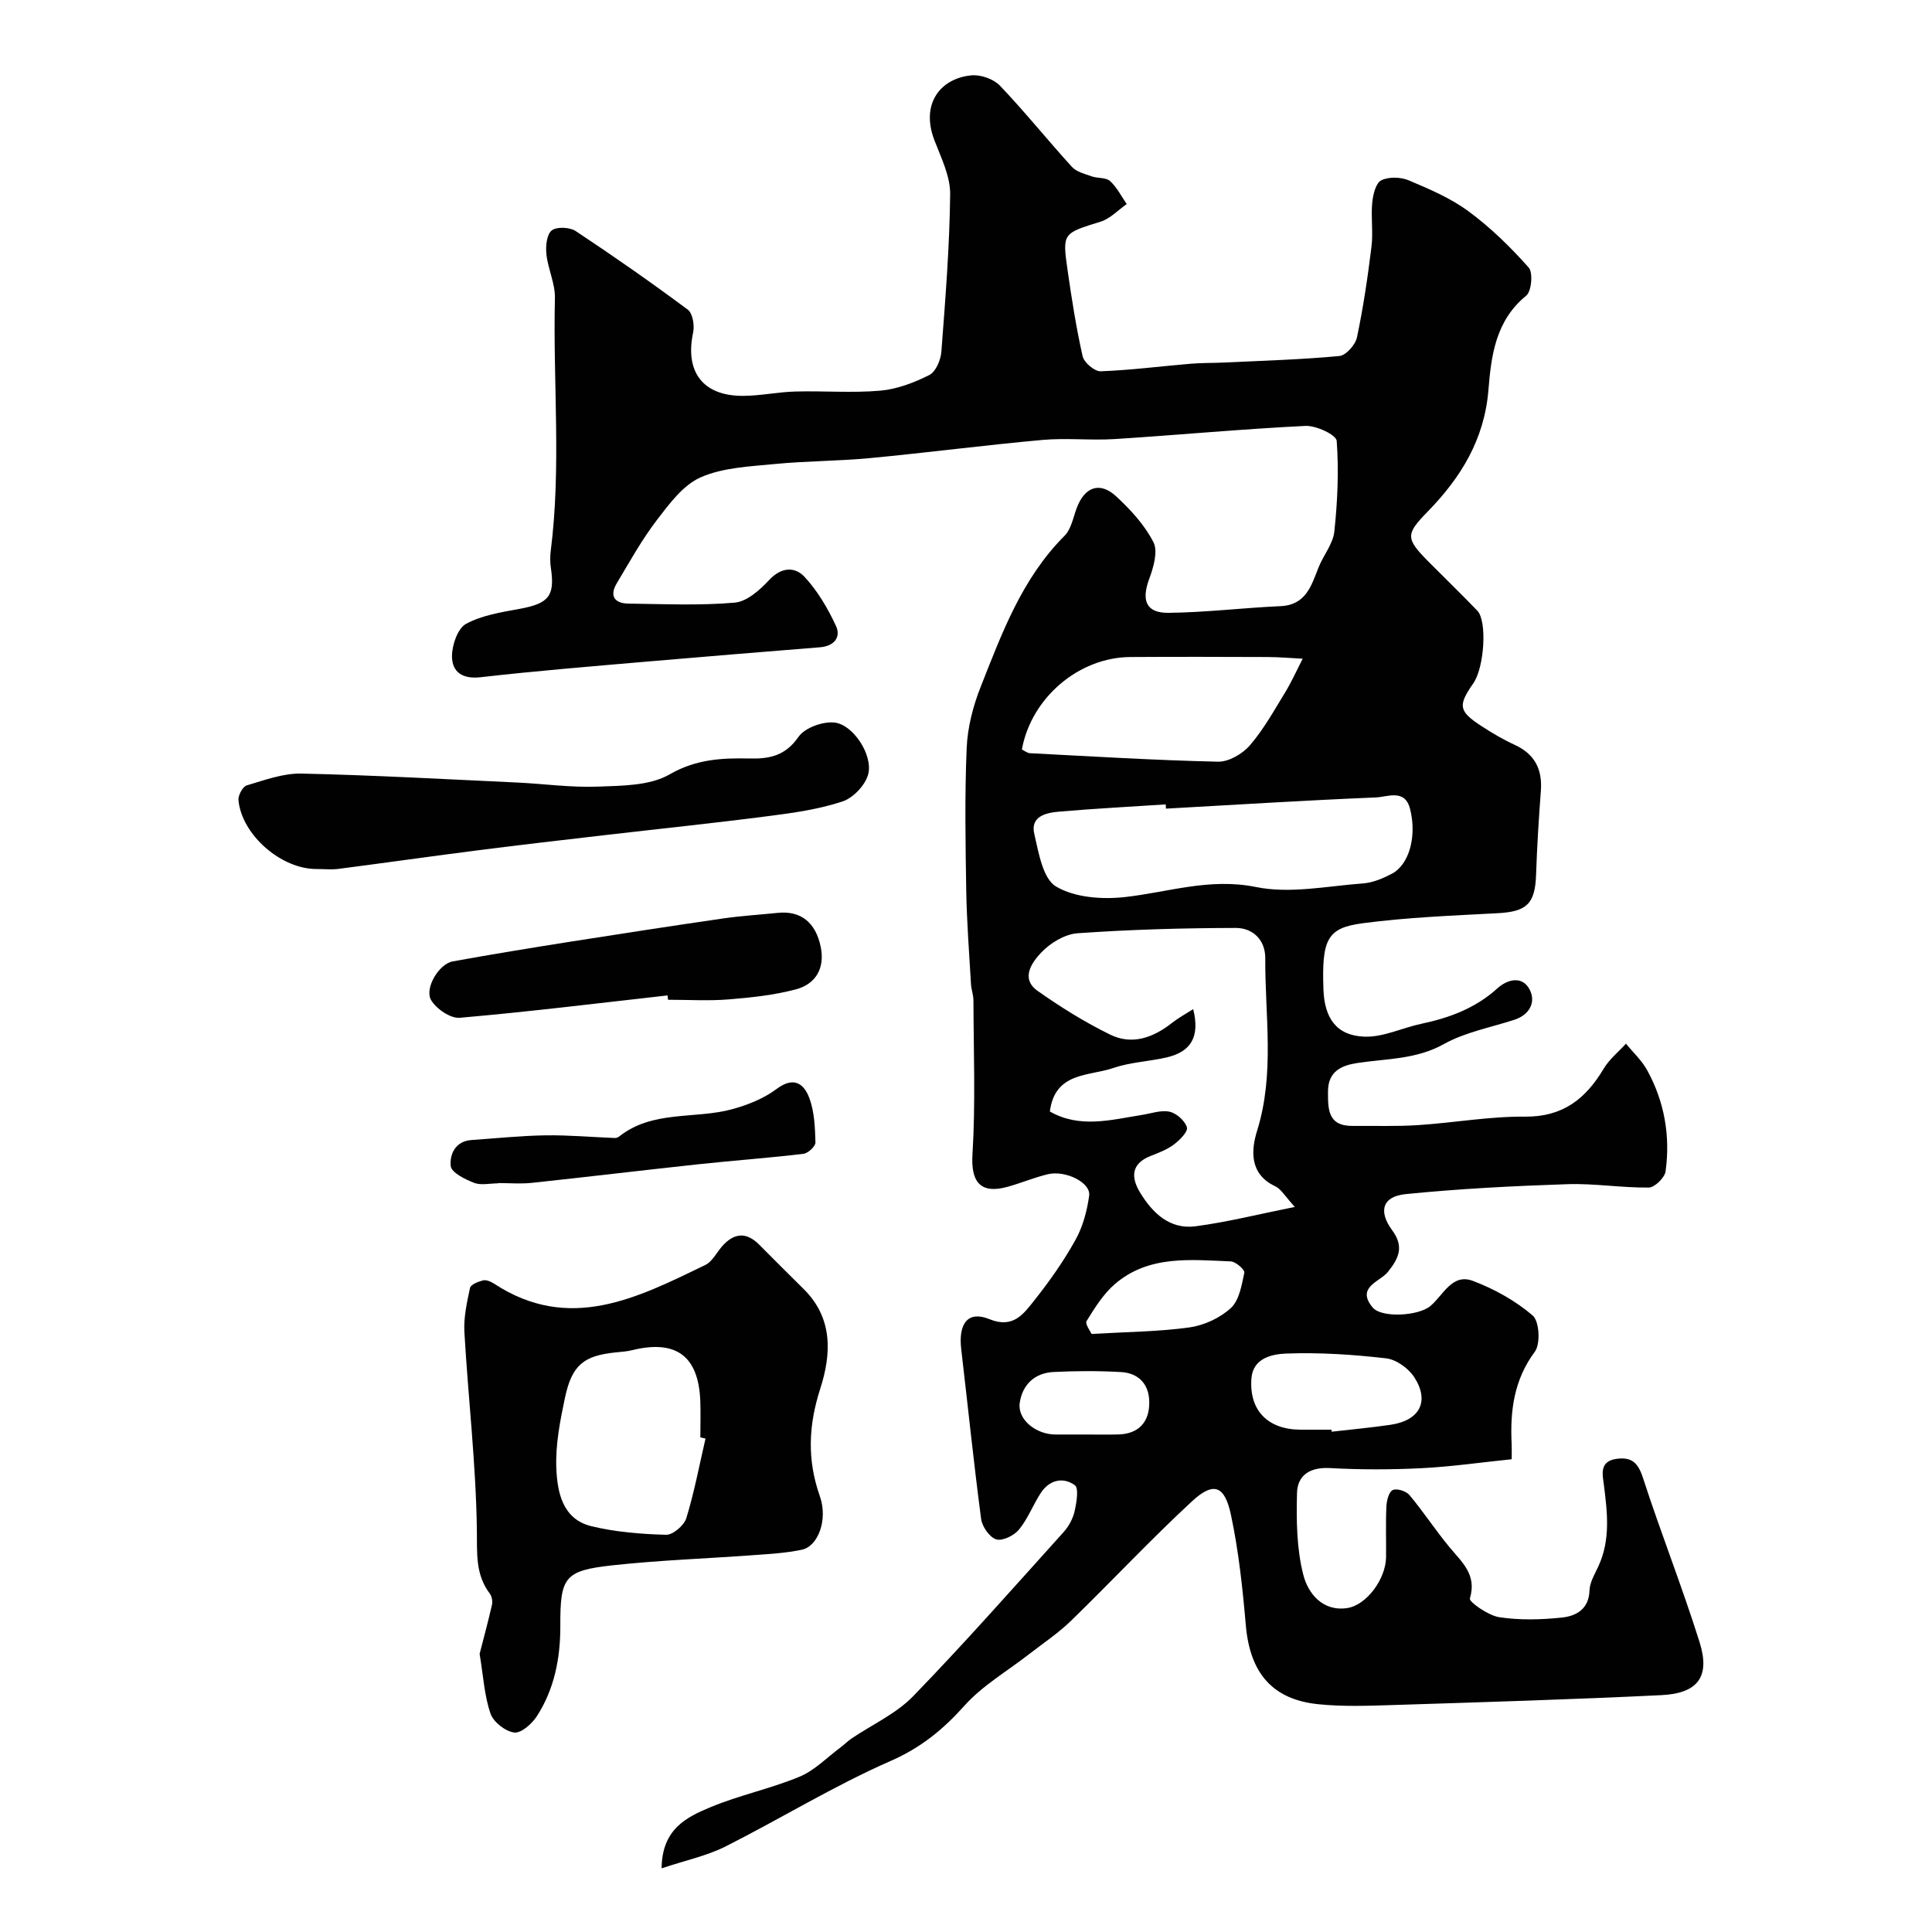 <svg enable-background="new 0 0 400 400" viewBox="0 0 400 400" xmlns="http://www.w3.org/2000/svg"><g fill="#010102"><path d="m136.98 386.82c.07-8.18 5.23-10.62 10.12-12.66 5.98-2.5 12.44-3.82 18.43-6.31 3.14-1.31 5.71-4 8.52-6.09.77-.57 1.44-1.27 2.22-1.8 4.29-2.91 9.26-5.14 12.79-8.78 10.69-11.03 20.86-22.57 31.15-33.98 1.06-1.18 1.92-2.76 2.27-4.3.41-1.79.91-4.79.05-5.41-2.47-1.77-5.31-1.08-7.08 1.66-1.59 2.47-2.66 5.32-4.5 7.56-1.01 1.22-3.42 2.4-4.7 2-1.38-.44-2.91-2.64-3.12-4.23-1.54-11.7-2.75-23.44-4.12-35.16-.63-5.36 1.44-8 5.82-6.21 4.97 2.04 7.12-1.12 9.35-3.93 3.14-3.94 6.07-8.12 8.51-12.52 1.52-2.73 2.38-6 2.81-9.12.37-2.69-4.89-5.32-8.6-4.42-2.84.69-5.56 1.85-8.38 2.62-5.61 1.53-7.53-1.13-7.18-6.73.65-10.59.23-21.26.2-31.89 0-1.13-.45-2.25-.51-3.39-.37-6.43-.87-12.86-.98-19.3-.16-9.85-.33-19.73.09-29.57.18-4.25 1.31-8.63 2.88-12.61 4.41-11.16 8.58-22.51 17.38-31.32 1.38-1.38 1.79-3.79 2.53-5.77 1.64-4.36 4.78-5.52 8.16-2.4 2.99 2.77 5.9 5.93 7.72 9.5.97 1.91.01 5.19-.87 7.57-1.66 4.46-.69 7.1 3.98 7.05 7.73-.08 15.44-1.04 23.17-1.38 5.33-.24 6.39-4.24 7.92-8.06 1-2.51 2.98-4.84 3.25-7.39.66-6.22.95-12.55.49-18.77-.09-1.25-4.27-3.21-6.47-3.1-13.15.64-26.27 1.88-39.42 2.72-4.98.32-10.03-.26-14.99.18-11.91 1.07-23.78 2.63-35.69 3.76-6.57.63-13.21.59-19.78 1.23-5.18.51-10.69.72-15.32 2.75-3.63 1.59-6.49 5.47-9.06 8.82-3.13 4.09-5.66 8.66-8.31 13.1-1.58 2.64-.5 4.19 2.43 4.23 7.33.09 14.7.43 21.98-.2 2.53-.22 5.22-2.64 7.14-4.7 2.53-2.72 5.34-2.76 7.32-.63 2.69 2.9 4.81 6.51 6.49 10.13 1.11 2.39-.4 4.2-3.27 4.44-12.13.98-24.27 1.96-36.39 3.01-11.3.98-22.61 1.9-33.88 3.19-3.81.44-5.95-1.08-5.95-4.36 0-2.31 1.17-5.73 2.9-6.68 3.31-1.8 7.34-2.42 11.15-3.12 6-1.11 7.29-2.67 6.42-8.48-.17-1.14-.17-2.35-.03-3.49 2.22-17.41.45-34.9.87-52.34.07-3.01-1.43-6.02-1.76-9.08-.18-1.66.04-4.09 1.09-4.94 1-.82 3.73-.7 4.96.11 7.88 5.22 15.64 10.64 23.22 16.28 1.02.76 1.42 3.25 1.11 4.73-1.75 8.14 2.01 13.17 10.38 13.12 3.6-.02 7.19-.81 10.8-.9 5.86-.16 11.77.33 17.59-.18 3.47-.31 6.99-1.66 10.13-3.24 1.33-.67 2.36-3.11 2.49-4.82.83-10.86 1.7-21.74 1.82-32.62.04-3.71-1.87-7.53-3.26-11.16-2.91-7.58 1.26-12.84 7.67-13.44 1.93-.18 4.59.76 5.91 2.15 5.16 5.41 9.85 11.27 14.89 16.8.95 1.04 2.65 1.45 4.08 1.96 1.25.44 2.96.2 3.81.97 1.43 1.29 2.33 3.15 3.46 4.77-1.79 1.24-3.42 3.02-5.4 3.64-7.83 2.44-7.96 2.32-6.85 10.05.86 5.97 1.79 11.95 3.12 17.83.3 1.3 2.48 3.15 3.73 3.1 6.21-.23 12.41-1.04 18.61-1.56 2.31-.2 4.64-.14 6.96-.25 7.96-.38 15.93-.61 23.85-1.35 1.37-.13 3.31-2.31 3.64-3.84 1.31-6.21 2.24-12.51 3.01-18.81.37-2.98-.13-6.05.15-9.05.16-1.66.71-4.07 1.85-4.66 1.54-.79 4.05-.71 5.72-.01 4.29 1.81 8.69 3.69 12.4 6.43 4.55 3.35 8.67 7.39 12.43 11.62.93 1.05.59 4.93-.52 5.83-6.31 5.13-7.24 12.38-7.81 19.44-.82 10.32-5.72 18.24-12.63 25.31-4.53 4.64-4.56 5.5.23 10.33 3.36 3.38 6.78 6.7 10.09 10.13 2.08 2.15 1.46 11.76-.83 15.05-3.23 4.62-3.04 5.77 1.74 8.88 2.18 1.42 4.45 2.76 6.81 3.84 4.16 1.91 5.77 5.05 5.44 9.52-.43 5.78-.8 11.57-.99 17.36-.2 6.04-1.92 7.67-7.97 7.99-9.36.5-18.76.86-28.04 2.09-7.31.97-8.36 3.44-8.02 13.61.2 6.08 2.73 9.67 8.55 9.86 3.88.12 7.8-1.84 11.74-2.67 5.82-1.23 11.18-3.22 15.7-7.31 2.08-1.89 5.19-2.73 6.72.26 1.31 2.54.01 5.17-3.14 6.21-4.91 1.61-10.2 2.57-14.64 5.05-5.76 3.21-11.89 2.99-17.95 3.92-3.22.5-6.01 1.7-6.03 5.85-.02 3.74-.03 7.22 5.12 7.17 4.52-.05 9.06.13 13.56-.17 7.38-.48 14.74-1.82 22.1-1.75 7.84.07 12.56-3.68 16.28-9.91 1.17-1.96 3.06-3.48 4.63-5.2 1.48 1.82 3.28 3.47 4.39 5.5 3.58 6.52 4.82 13.61 3.81 20.94-.18 1.31-2.26 3.34-3.48 3.35-5.6.07-11.21-.88-16.8-.7-11.2.37-22.41.94-33.55 2.06-4.78.48-5.69 3.52-2.78 7.47 2.49 3.39 1.43 5.77-.91 8.67-1.63 2.02-6.64 3.12-3.12 7.34 1.82 2.18 9.44 1.78 11.94-.31 2.67-2.23 4.49-6.83 8.79-5.21 4.44 1.67 8.82 4.11 12.4 7.17 1.38 1.19 1.64 5.88.44 7.5-4.35 5.86-5.13 12.25-4.8 19.1.04.81.01 1.63.01 3.16-6.34.65-12.46 1.54-18.61 1.85-6.32.32-12.68.33-18.99-.02-4.13-.23-6.76 1.44-6.85 5.2-.14 5.66-.08 11.53 1.32 16.95.96 3.71 3.91 7.58 9.03 6.84 4.06-.59 8.04-6.03 8.09-10.57.04-3.5-.1-7 .07-10.5.06-1.2.5-2.99 1.31-3.37.84-.4 2.78.21 3.46 1.03 2.9 3.47 5.39 7.29 8.28 10.78 2.57 3.12 5.73 5.68 4.23 10.65-.2.68 3.79 3.51 6.07 3.86 4.23.65 8.67.53 12.96.08 2.96-.31 5.61-1.71 5.74-5.62.06-1.69 1.09-3.38 1.84-5 2.53-5.48 1.86-11.11 1.14-16.83-.26-2.07-1.03-4.91 2.61-5.41 3.14-.43 4.46.8 5.48 3.94 3.7 11.42 8.14 22.6 11.73 34.05 2.22 7.1-.35 10.56-7.9 10.93-18.52.9-37.06 1.46-55.6 2.05-5.18.16-10.42.36-15.56-.18-9.22-.98-14.03-6.25-14.9-16.36-.66-7.64-1.48-15.32-3.07-22.81-1.3-6.14-3.61-6.95-8.06-2.84-8.61 7.96-16.63 16.56-25.05 24.74-2.65 2.58-5.79 4.66-8.72 6.94-4.48 3.5-9.58 6.44-13.32 10.61-4.45 4.97-9.04 8.73-15.34 11.49-11.76 5.15-22.78 11.96-34.27 17.75-3.83 1.9-8.16 2.81-13.12 4.47zm80.38-156.7c6.17 3.54 12.62 1.74 19.03.72 1.93-.3 3.98-1.06 5.77-.67 1.43.32 3.19 1.89 3.58 3.25.25.88-1.51 2.65-2.72 3.55-1.41 1.06-3.15 1.71-4.82 2.37-4.04 1.59-4.05 4.44-2.18 7.53 2.58 4.26 6.15 7.72 11.5 7.02 6.59-.87 13.09-2.51 20.56-4.01-2.04-2.21-2.84-3.72-4.08-4.29-5.43-2.54-4.94-7.61-3.73-11.48 3.69-11.85 1.62-23.79 1.69-35.7.02-3.89-2.65-6.3-6.12-6.29-10.92.02-21.86.33-32.74 1.1-2.65.19-5.68 2.03-7.55 4.02s-4.35 5.35-.71 7.92c4.78 3.37 9.8 6.5 15.04 9.06 4.53 2.21 8.91.61 12.77-2.44 1.31-1.03 2.79-1.83 4.39-2.85 1.43 5.76-.47 8.86-5.59 10.02-3.65.82-7.5.98-11 2.18-5.01 1.72-12.02.77-13.09 8.99zm24.04-62.7c-.02-.29-.04-.59-.05-.88-7.39.49-14.8.87-22.18 1.51-2.63.23-5.86.99-5.04 4.56.9 3.9 1.77 9.3 4.51 10.93 3.86 2.3 9.53 2.71 14.24 2.19 9.03-1.01 17.57-4.03 27.17-2.08 7.06 1.44 14.77-.21 22.17-.75 2.03-.15 4.11-1.04 5.95-2 3.59-1.89 5.21-7.75 3.77-13.42-1.07-4.22-4.66-2.48-7.06-2.38-14.51.6-28.99 1.51-43.48 2.32zm-29.83-12.25c.52.25 1.08.74 1.66.77 12.98.67 25.96 1.47 38.95 1.76 2.21.05 5.07-1.62 6.59-3.38 2.84-3.29 4.99-7.19 7.28-10.92 1.37-2.25 2.45-4.68 3.66-7.02-2.41-.12-4.83-.34-7.24-.35-9.48-.04-18.95-.06-28.43 0-10.67.05-20.53 8.43-22.47 19.14zm64.1 140.83c.02.14.03.28.05.42 4.05-.47 8.12-.84 12.16-1.43 6.04-.88 8.17-4.83 4.93-9.85-1.19-1.84-3.72-3.67-5.83-3.91-6.85-.79-13.81-1.25-20.69-.99-2.84.11-6.89.89-7.2 5.18-.48 6.61 3.41 10.53 10.12 10.58 2.15.01 4.31 0 6.46 0zm-49.67-19.82c7.5-.44 13.96-.47 20.3-1.36 3.02-.43 6.32-1.96 8.54-4.01 1.74-1.61 2.24-4.75 2.79-7.32.13-.59-1.79-2.29-2.81-2.33-8.35-.34-16.98-1.33-23.98 4.68-2.4 2.06-4.18 4.93-5.87 7.66-.37.6.82 2.19 1.03 2.68zm-1.52 20.82c2.33 0 4.66.04 6.99-.01 4.19-.08 6.59-2.5 6.47-6.88-.1-3.65-2.3-5.84-5.86-6.04-4.65-.26-9.33-.25-13.98-.01-3.92.2-6.46 2.67-6.98 6.44-.47 3.4 3.36 6.48 7.37 6.5 2 .01 4 0 5.99 0z"/><path d="m99.3 342.41c.77-3 1.73-6.54 2.55-10.11.16-.72.01-1.76-.42-2.33-3.06-4.03-2.63-8.4-2.7-13.24-.19-13.63-1.79-27.24-2.58-40.87-.18-3.05.51-6.18 1.16-9.2.15-.71 1.7-1.32 2.7-1.57.67-.16 1.62.24 2.27.67 15.6 10.24 29.69 2.94 43.75-3.86 1.46-.71 2.35-2.6 3.52-3.92 2.44-2.73 4.98-2.97 7.64-.28 3.05 3.07 6.11 6.13 9.19 9.17 6.13 6.05 5.75 13.49 3.44 20.66-2.44 7.58-2.74 14.69-.08 22.24 1.73 4.91-.4 10.38-3.71 11.08-3.35.71-6.82.89-10.25 1.14-9.68.71-19.4 1.04-29.04 2.1-9.88 1.09-10.77 2.44-10.73 12.52.02 6.67-1.22 13.06-4.85 18.7-1.02 1.58-3.26 3.57-4.69 3.39-1.83-.23-4.31-2.16-4.91-3.91-1.27-3.65-1.48-7.66-2.26-12.38zm46.77-44.57c-.36-.08-.71-.17-1.07-.25 0-2.5.08-5-.01-7.5-.35-9.34-5-12.79-14.11-10.55-1.1.27-2.26.35-3.4.46-6.61.67-9.07 2.6-10.51 9.39-1.01 4.77-1.98 9.72-1.79 14.54.2 4.98 1.25 10.59 7.25 12.05 5.02 1.22 10.3 1.64 15.48 1.78 1.41.04 3.72-1.94 4.18-3.43 1.66-5.4 2.7-10.98 3.98-16.49z"/><path d="m65.6 179.92c-7.33.08-15.55-7.05-16.23-14.25-.09-1 .88-2.81 1.71-3.06 3.72-1.1 7.58-2.54 11.36-2.45 14.85.33 29.69 1.16 44.54 1.85 5.61.26 11.24 1.07 16.83.85 5.02-.19 10.73-.17 14.82-2.53 5.48-3.16 10.85-3.42 16.57-3.29 4.15.1 7.41-.58 10.11-4.47 1.31-1.9 5.06-3.25 7.49-2.97 3.84.44 7.93 6.68 6.97 10.62-.55 2.27-3.09 4.97-5.33 5.71-4.88 1.62-10.1 2.36-15.23 3.02-11.36 1.47-22.75 2.65-34.13 3.97-8.62 1-17.24 1.99-25.85 3.09-9.72 1.24-19.42 2.62-29.13 3.88-1.48.19-3 .03-4.5.03z"/><path d="m138.21 206.09c-14.33 1.61-28.65 3.38-43.01 4.63-1.92.17-4.82-1.81-5.92-3.62-1.48-2.43 1.6-7.54 4.43-8.05 8.01-1.45 16.06-2.77 24.1-4.04 10.64-1.68 21.29-3.31 31.94-4.86 3.73-.54 7.51-.76 11.26-1.15 4.74-.49 7.88 1.93 8.92 7.09.88 4.37-1.04 7.65-5.13 8.74-4.54 1.21-9.3 1.71-14.01 2.09-4.13.33-8.32.07-12.48.07-.03-.29-.07-.6-.1-.9z"/><path d="m103.1 245c-1.67 0-3.51.45-4.95-.11-1.87-.72-4.69-2.12-4.83-3.47-.25-2.34.9-5.16 4.29-5.39 5.1-.35 10.19-.89 15.29-.97 4.78-.07 9.57.36 14.35.55.3.01.66-.09.89-.27 6.94-5.55 15.69-3.58 23.44-5.69 3.23-.88 6.56-2.21 9.2-4.19 3.61-2.7 5.7-1.07 6.81 1.95 1.04 2.83 1.15 6.06 1.24 9.13.02.79-1.53 2.23-2.49 2.35-7.17.85-14.38 1.37-21.57 2.14-11.57 1.24-23.12 2.64-34.68 3.87-2.3.24-4.66.04-6.99.04z"/></g></svg>